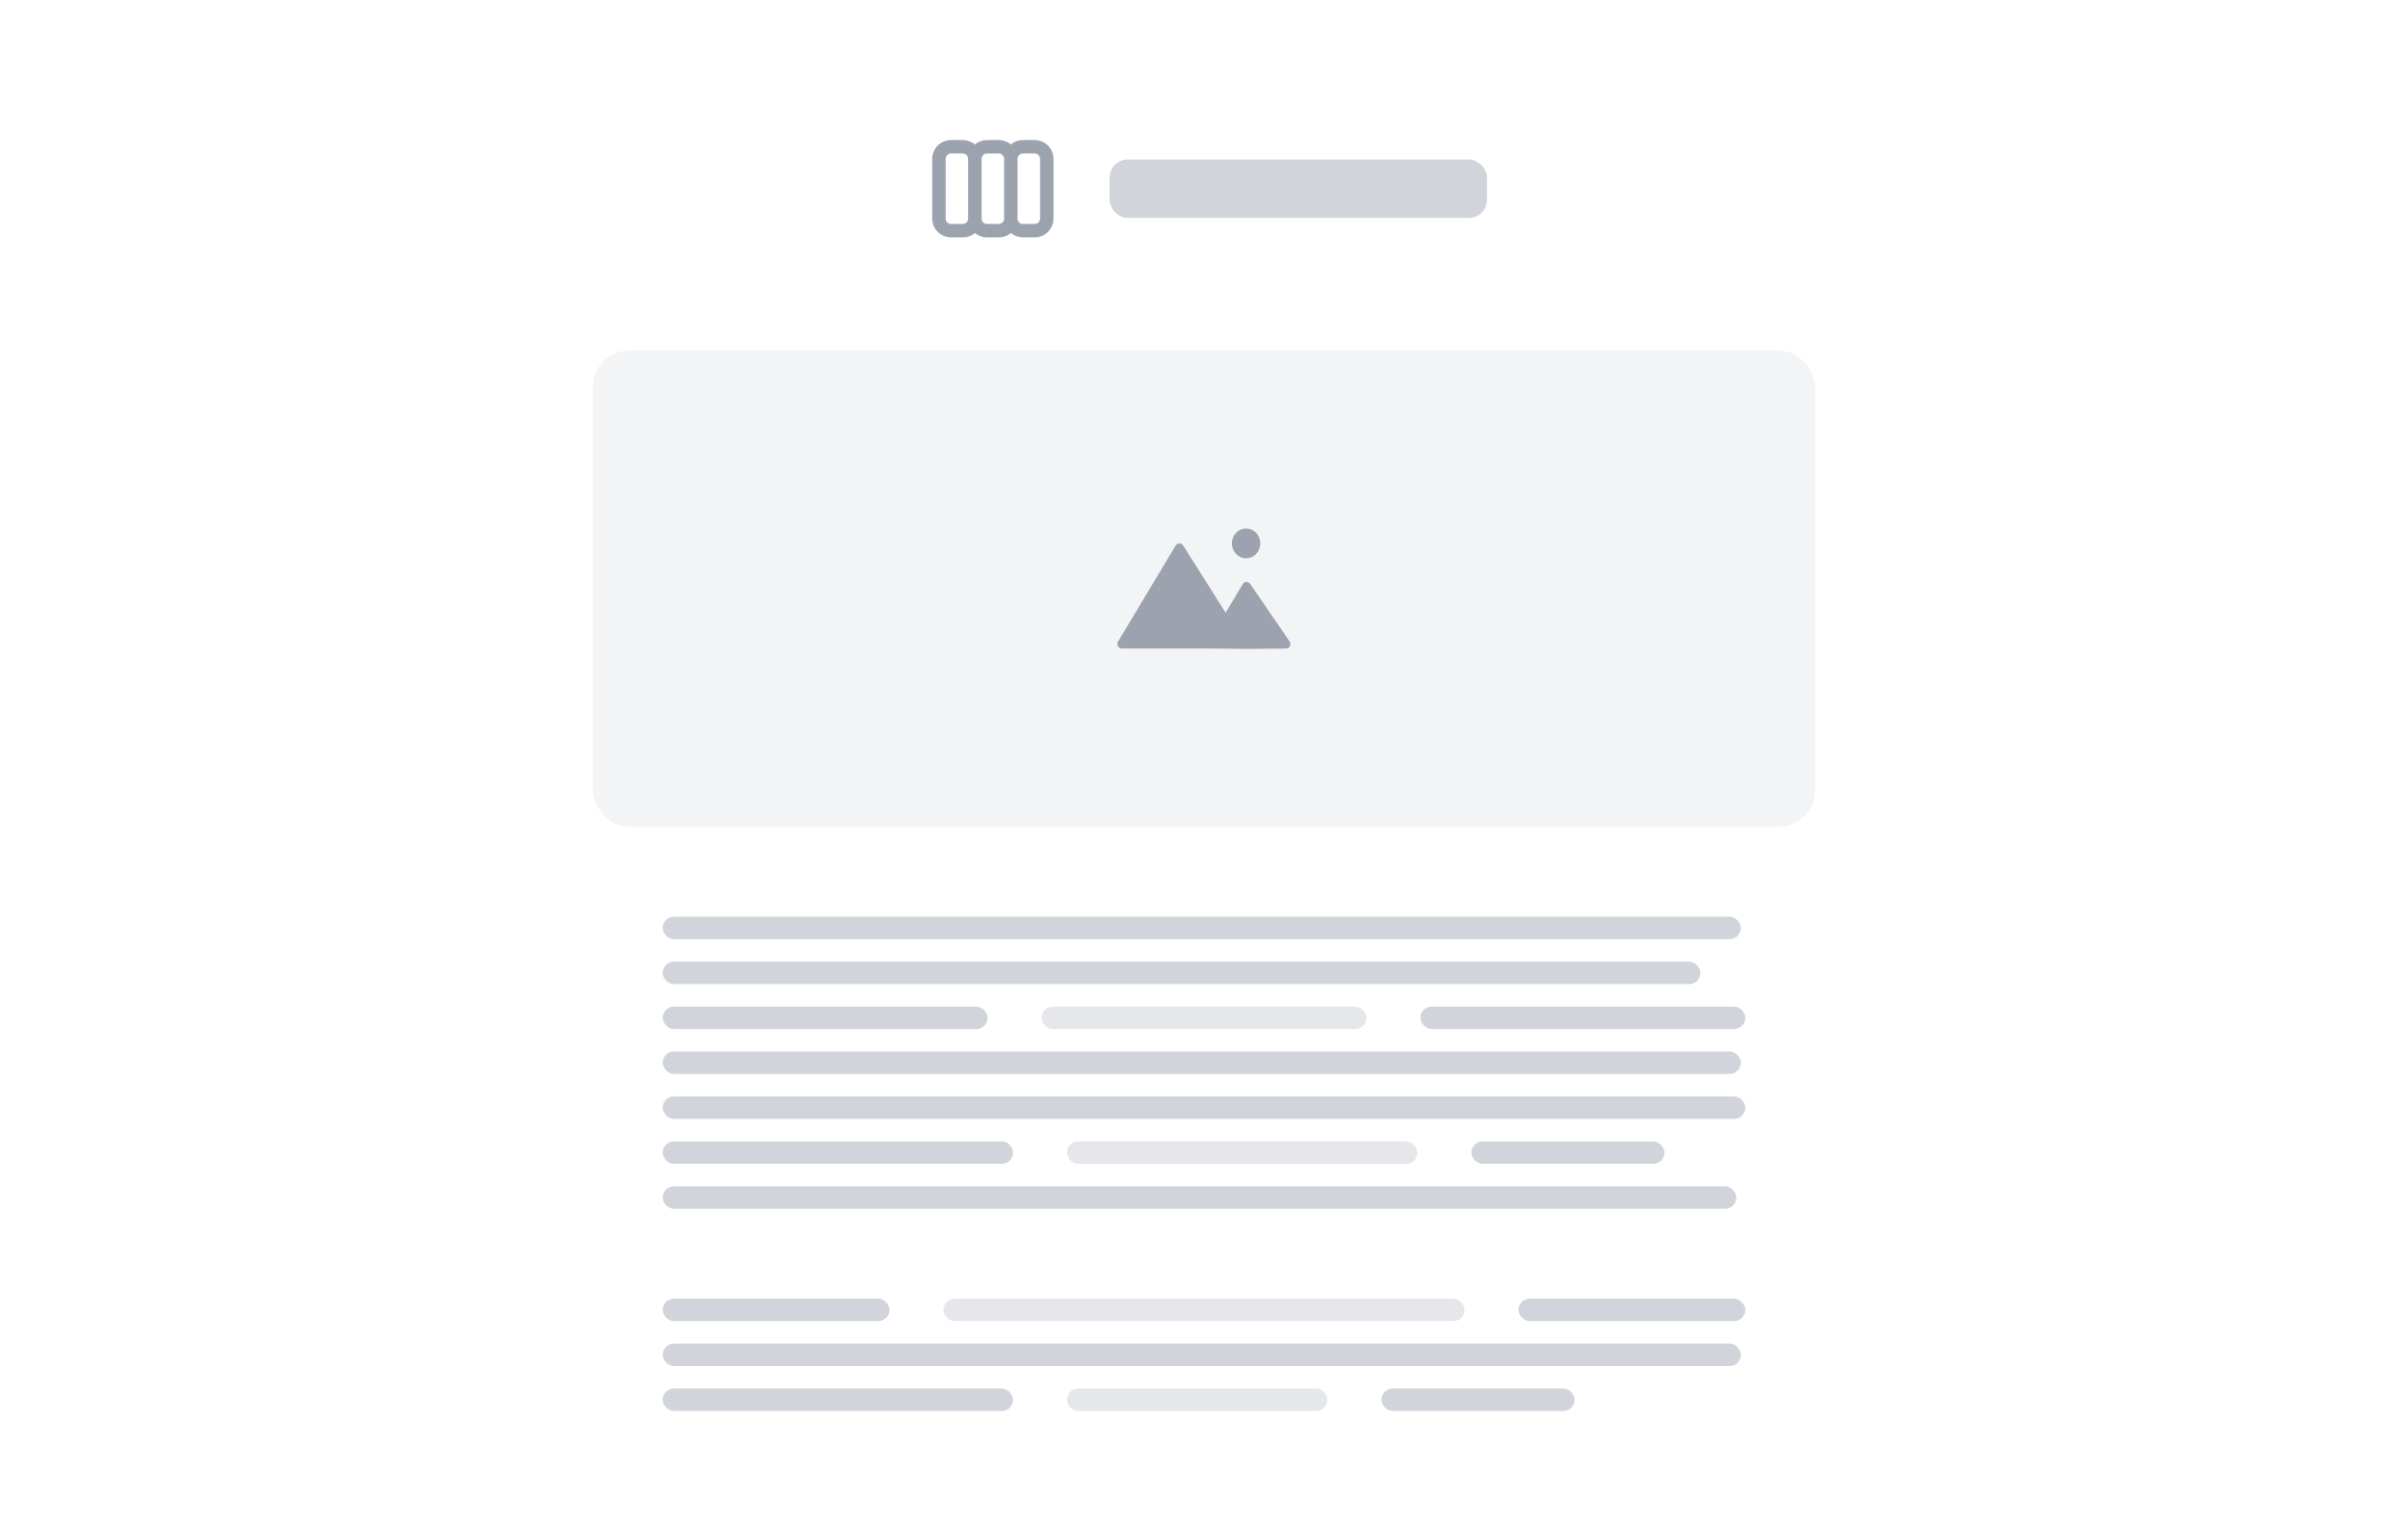 <svg width="536" height="340" viewBox="0 0 536 340" fill="none" xmlns="http://www.w3.org/2000/svg">
<rect width="536" height="340" fill="white"/>
<path d="M217 48.666V35.333M217 48.666C217 49.374 216.719 50.052 216.219 50.552C215.719 51.052 215.041 51.333 214.333 51.333H211.667C210.959 51.333 210.281 51.052 209.781 50.552C209.281 50.052 209 49.374 209 48.666V35.333C209 34.626 209.281 33.948 209.781 33.448C210.281 32.947 210.959 32.666 211.667 32.666H214.333C215.041 32.666 215.719 32.947 216.219 33.448C216.719 33.948 217 34.626 217 35.333M217 48.666C217 49.374 217.281 50.052 217.781 50.552C218.281 51.052 218.959 51.333 219.667 51.333H222.333C223.041 51.333 223.719 51.052 224.219 50.552C224.719 50.052 225 49.374 225 48.666M217 35.333C217 34.626 217.281 33.948 217.781 33.448C218.281 32.947 218.959 32.666 219.667 32.666H222.333C223.041 32.666 223.719 32.947 224.219 33.448C224.719 33.948 225 34.626 225 35.333M225 48.666V35.333M225 48.666C225 49.374 225.281 50.052 225.781 50.552C226.281 51.052 226.959 51.333 227.667 51.333H230.333C231.041 51.333 231.719 51.052 232.219 50.552C232.719 50.052 233 49.374 233 48.666V35.333C233 34.626 232.719 33.948 232.219 33.448C231.719 32.947 231.041 32.666 230.333 32.666H227.667C226.959 32.666 226.281 32.947 225.781 33.448C225.281 33.948 225 34.626 225 35.333" stroke="#9CA3AF" stroke-width="3" stroke-linecap="round" stroke-linejoin="round"/>
<rect x="247" y="35.5" width="84" height="13" rx="4" fill="#D1D5DB"/>
<rect x="132" y="78" width="272" height="106" rx="8" fill="#F3F4F6"/>
<path fill-rule="evenodd" clip-rule="evenodd" d="M277.365 124.243C279.113 124.243 280.53 122.759 280.53 120.928C280.53 119.098 279.113 117.614 277.365 117.614C275.617 117.614 274.2 119.098 274.2 120.928C274.2 122.759 275.617 124.243 277.365 124.243ZM268.605 144.314H249.711C248.934 144.314 248.454 143.466 248.854 142.8L261.671 121.433C262.053 120.796 262.969 120.778 263.367 121.405C265.131 124.181 269.275 130.713 272.813 136.366L276.632 129.962C276.999 129.345 277.862 129.325 278.272 129.923L287.042 142.732C287.501 143.402 287.054 144.319 286.265 144.327L277.751 144.414L268.605 144.314Z" fill="#9CA3AF"/>
<rect x="147.5" y="204" width="240" height="5" rx="2.5" fill="#D1D5DB"/>
<rect x="147.5" y="214" width="231" height="5" rx="2.5" fill="#D1D5DB"/>
<rect x="147.5" y="224" width="72.333" height="5" rx="2.5" fill="#D1D5DB"/>
<rect x="231.833" y="224" width="72.333" height="5" rx="2.5" fill="#E5E7EB"/>
<rect x="316.167" y="224" width="72.333" height="5" rx="2.5" fill="#D1D5DB"/>
<rect x="147.5" y="234" width="240" height="5" rx="2.5" fill="#D1D5DB"/>
<rect x="147.5" y="244" width="241" height="5" rx="2.5" fill="#D1D5DB"/>
<rect x="147.5" y="254" width="78" height="5" rx="2.5" fill="#D1D5DB"/>
<rect x="237.5" y="254" width="78" height="5" rx="2.5" fill="#E5E7EB"/>
<rect x="327.5" y="254" width="43" height="5" rx="2.5" fill="#D1D5DB"/>
<rect x="147.5" y="264" width="239" height="5" rx="2.5" fill="#D1D5DB"/>
<rect x="147.5" y="289" width="50.5" height="5" rx="2.5" fill="#D1D5DB"/>
<rect x="210" y="289" width="116" height="5" rx="2.5" fill="#E5E7EB"/>
<rect x="338" y="289" width="50.5" height="5" rx="2.5" fill="#D1D5DB"/>
<rect x="147.5" y="299" width="240" height="5" rx="2.5" fill="#D1D5DB"/>
<rect x="147.5" y="309" width="78" height="5" rx="2.5" fill="#D1D5DB"/>
<rect x="237.5" y="309" width="58" height="5" rx="2.5" fill="#E5E7EB"/>
<rect x="307.5" y="309" width="43" height="5" rx="2.5" fill="#D1D5DB"/>
</svg>

